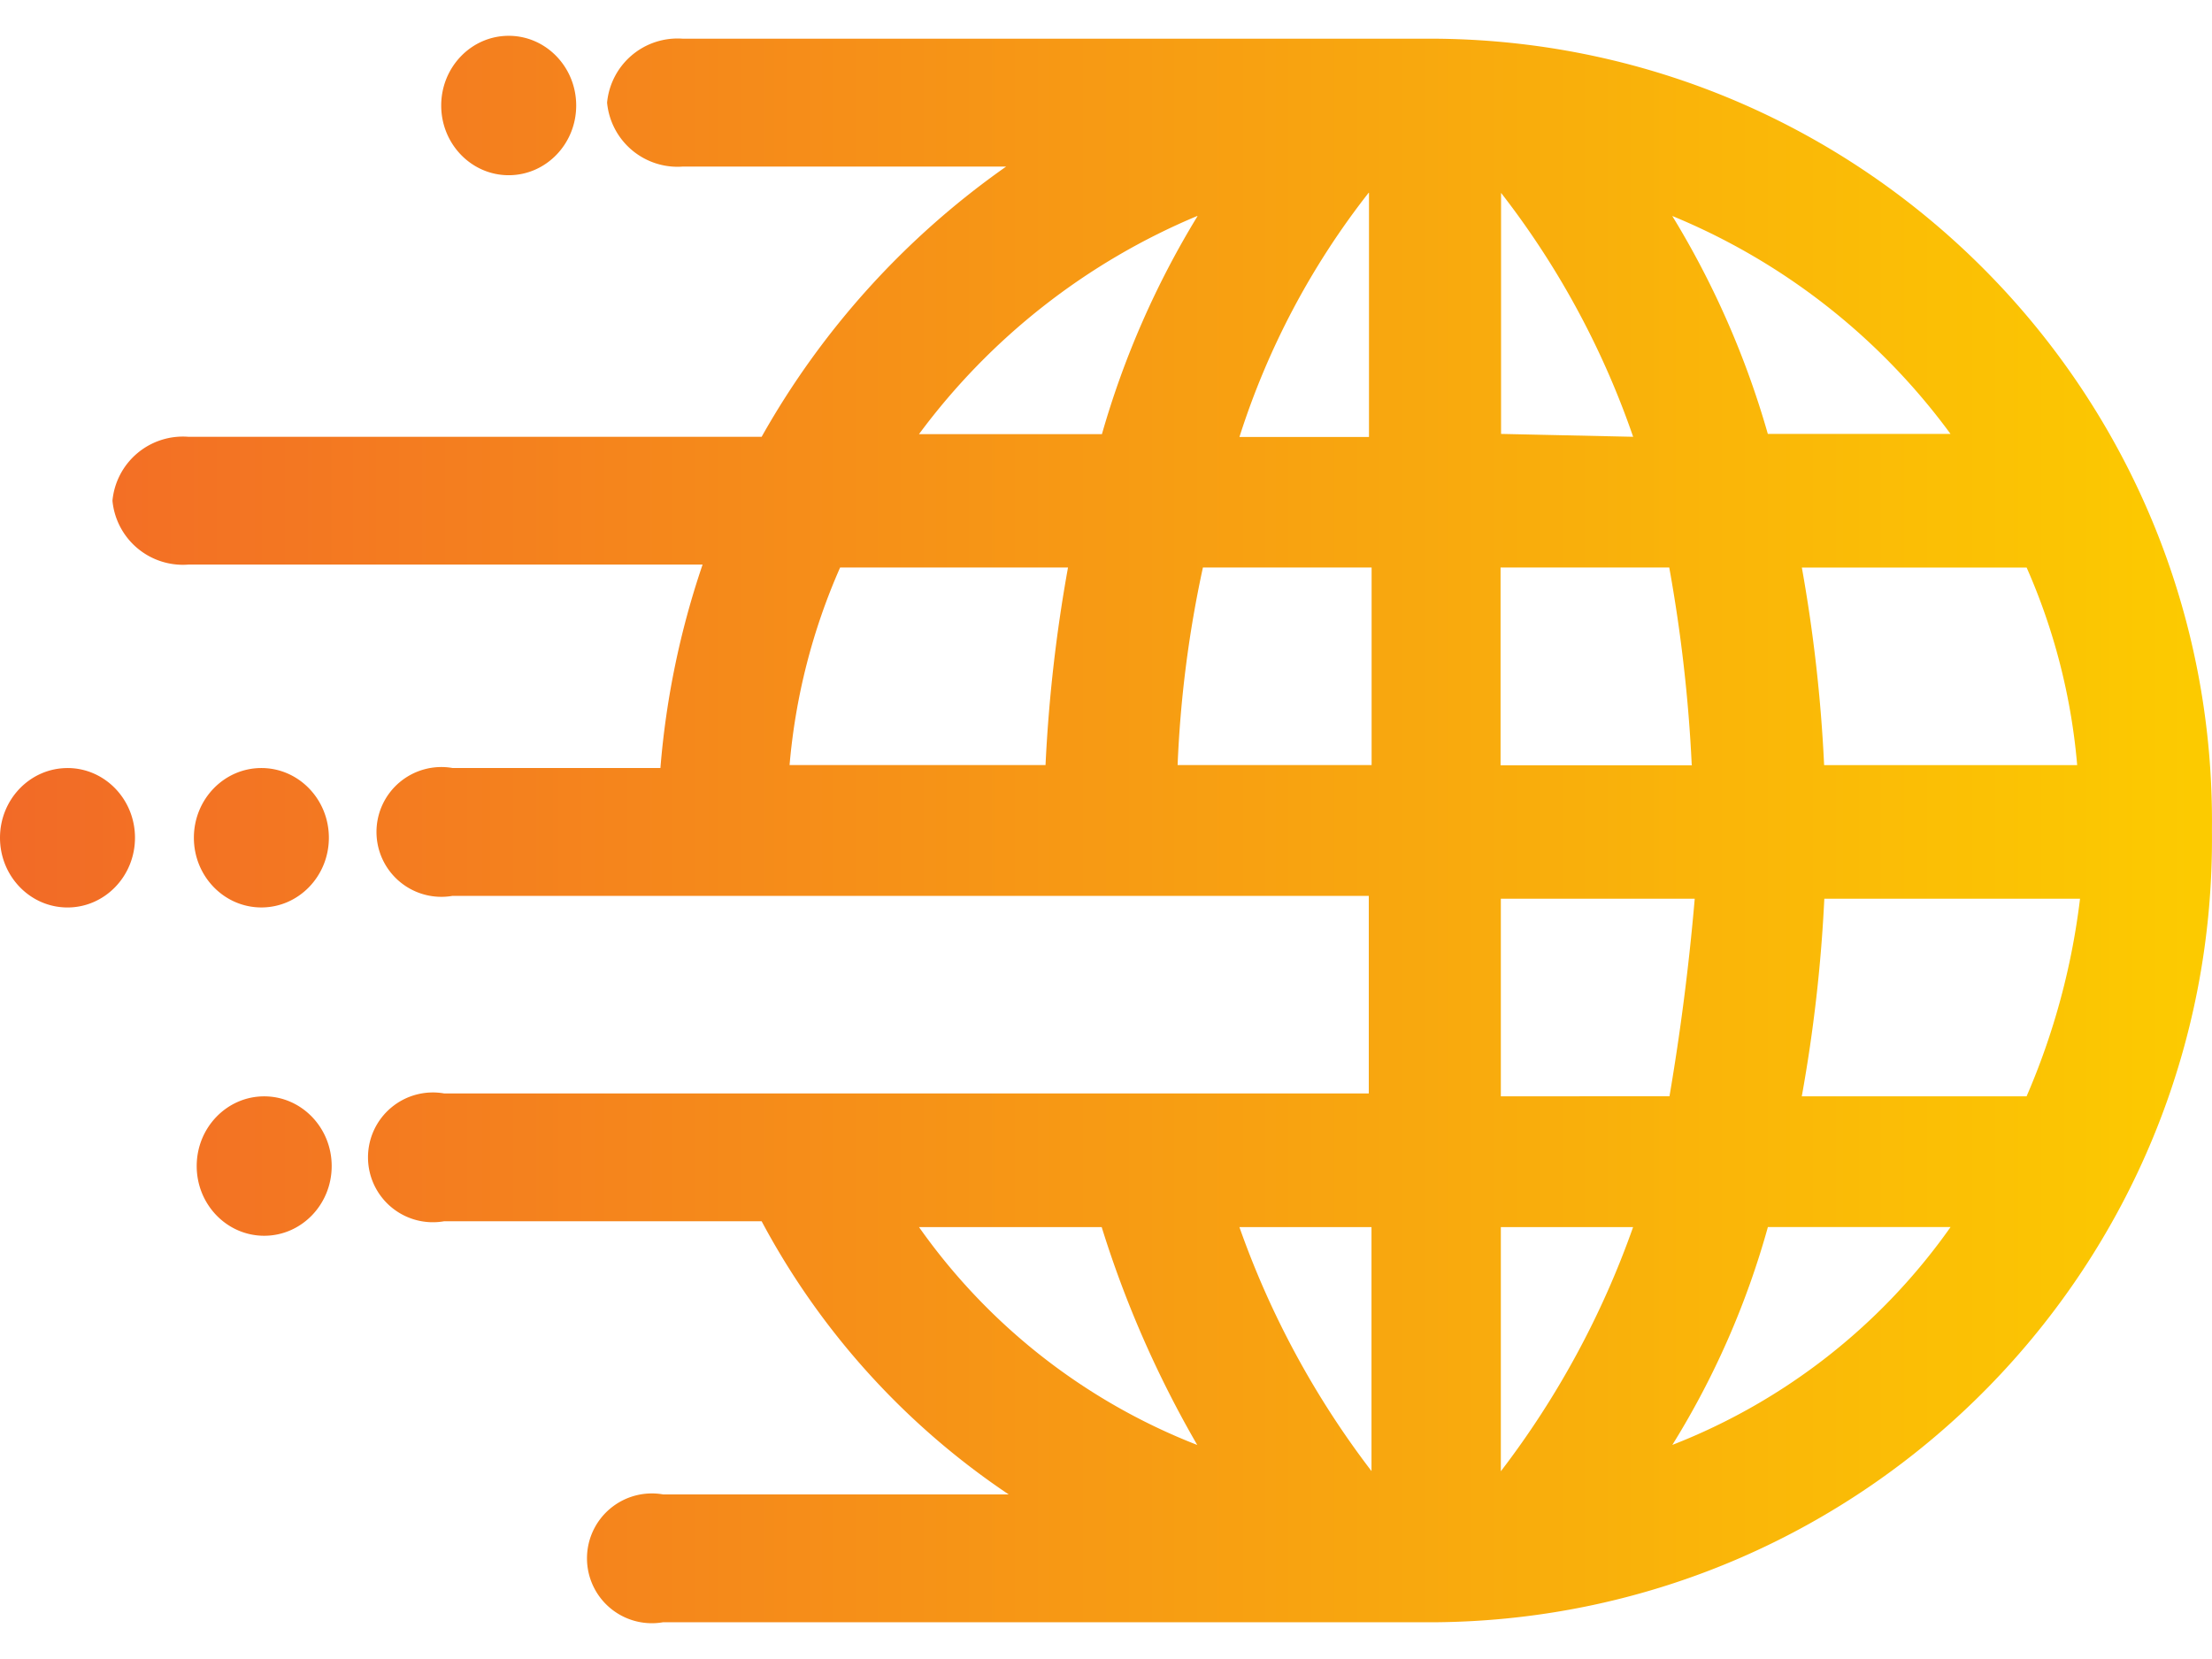 <svg xmlns="http://www.w3.org/2000/svg" width="80" height="60"><linearGradient id="a" gradientUnits="userSpaceOnUse" x1="0" y1="30" x2="80" y2="30"><stop offset="0" stop-color="#f26a27"/><stop offset="1" stop-color="#fccb00"/></linearGradient><path d="M18.398 1.295c1.348 0 2.441 1.129 2.441 2.521s-1.093 2.521-2.441 2.521-2.441-1.129-2.441-2.521 1.093-2.521 2.441-2.521zM9.453 27.777c1.348 0 2.441 1.129 2.441 2.521s-1.093 2.521-2.441 2.521-2.441-1.129-2.441-2.521 1.093-2.521 2.441-2.521zm.102 11.874c1.348 0 2.441 1.129 2.441 2.521s-1.093 2.521-2.441 2.521-2.441-1.129-2.441-2.521 1.093-2.521 2.441-2.521zM2.441 27.777c1.348 0 2.441 1.129 2.441 2.521S3.789 32.82 2.441 32.82 0 31.691 0 30.299s1.093-2.521 2.441-2.521zM51.941 1.4H24.7a2.56 2.56 0 0 0-2.744 2.312A2.56 2.56 0 0 0 24.7 6.024h11.689a29.757 29.757 0 0 0-8.843 9.773H6.81a2.56 2.56 0 0 0-2.743 2.312 2.56 2.56 0 0 0 2.744 2.31H25.41a30.374 30.374 0 0 0-1.525 7.357h-7.518a2.347 2.347 0 1 0 0 4.624h33.137v7.145H16.06a2.347 2.347 0 1 0 0 4.624h11.486a27.413 27.413 0 0 0 8.934 9.878h-12.5a2.347 2.347 0 1 0 0 4.624h27.96c15.644-.15 28.206-12.952 28.058-28.596v-.091C80.152 14.356 67.613 1.561 51.986 1.4h-.046zm21.355 19.126c1 2.264 1.617 4.679 1.828 7.145h-9.152a55.02 55.02 0 0 0-.806-7.145h8.13zm-2.746-4.833h-6.614a31.86 31.86 0 0 0-3.456-7.882 23.64 23.64 0 0 1 10.063 7.882zM61.2 27.677h-6.93v-7.152h6.101c.427 2.362.7 4.748.813 7.145zm-6.912-11.985V6.976a30.619 30.619 0 0 1 4.777 8.821l-4.777-.104zm-4.777-8.716v8.828h-4.685a28.11 28.11 0 0 1 4.676-8.836zm-6.202.843a31.94 31.94 0 0 0-3.456 7.882h-6.616A24.073 24.073 0 0 1 43.3 7.811zm-4.683 12.706a54.617 54.617 0 0 0-.813 7.145h-9.257a22.408 22.408 0 0 1 1.828-7.145h8.241zm3.964 7.145a41.53 41.53 0 0 1 .915-7.145h6.101v7.145h-7.017zm7.012 16.709v8.825a31.99 31.99 0 0 1-4.777-8.825h4.777zm-16.363 0h6.605a38.525 38.525 0 0 0 3.456 7.88 22.15 22.15 0 0 1-10.063-7.88zm21.041 8.825V44.38h4.783a32.043 32.043 0 0 1-4.779 8.825h-.004zm0-13.554v-7.147h7.012a86.63 86.63 0 0 1-.913 7.145l-6.099.002zm6.202 12.608a30.288 30.288 0 0 0 3.456-7.88h6.607a22.15 22.15 0 0 1-10.065 7.88zM73.288 39.65h-8.124c.427-2.362.7-4.75.815-7.147h9.248a25.67 25.67 0 0 1-1.933 7.147z" fill="url(#a)"/></svg>